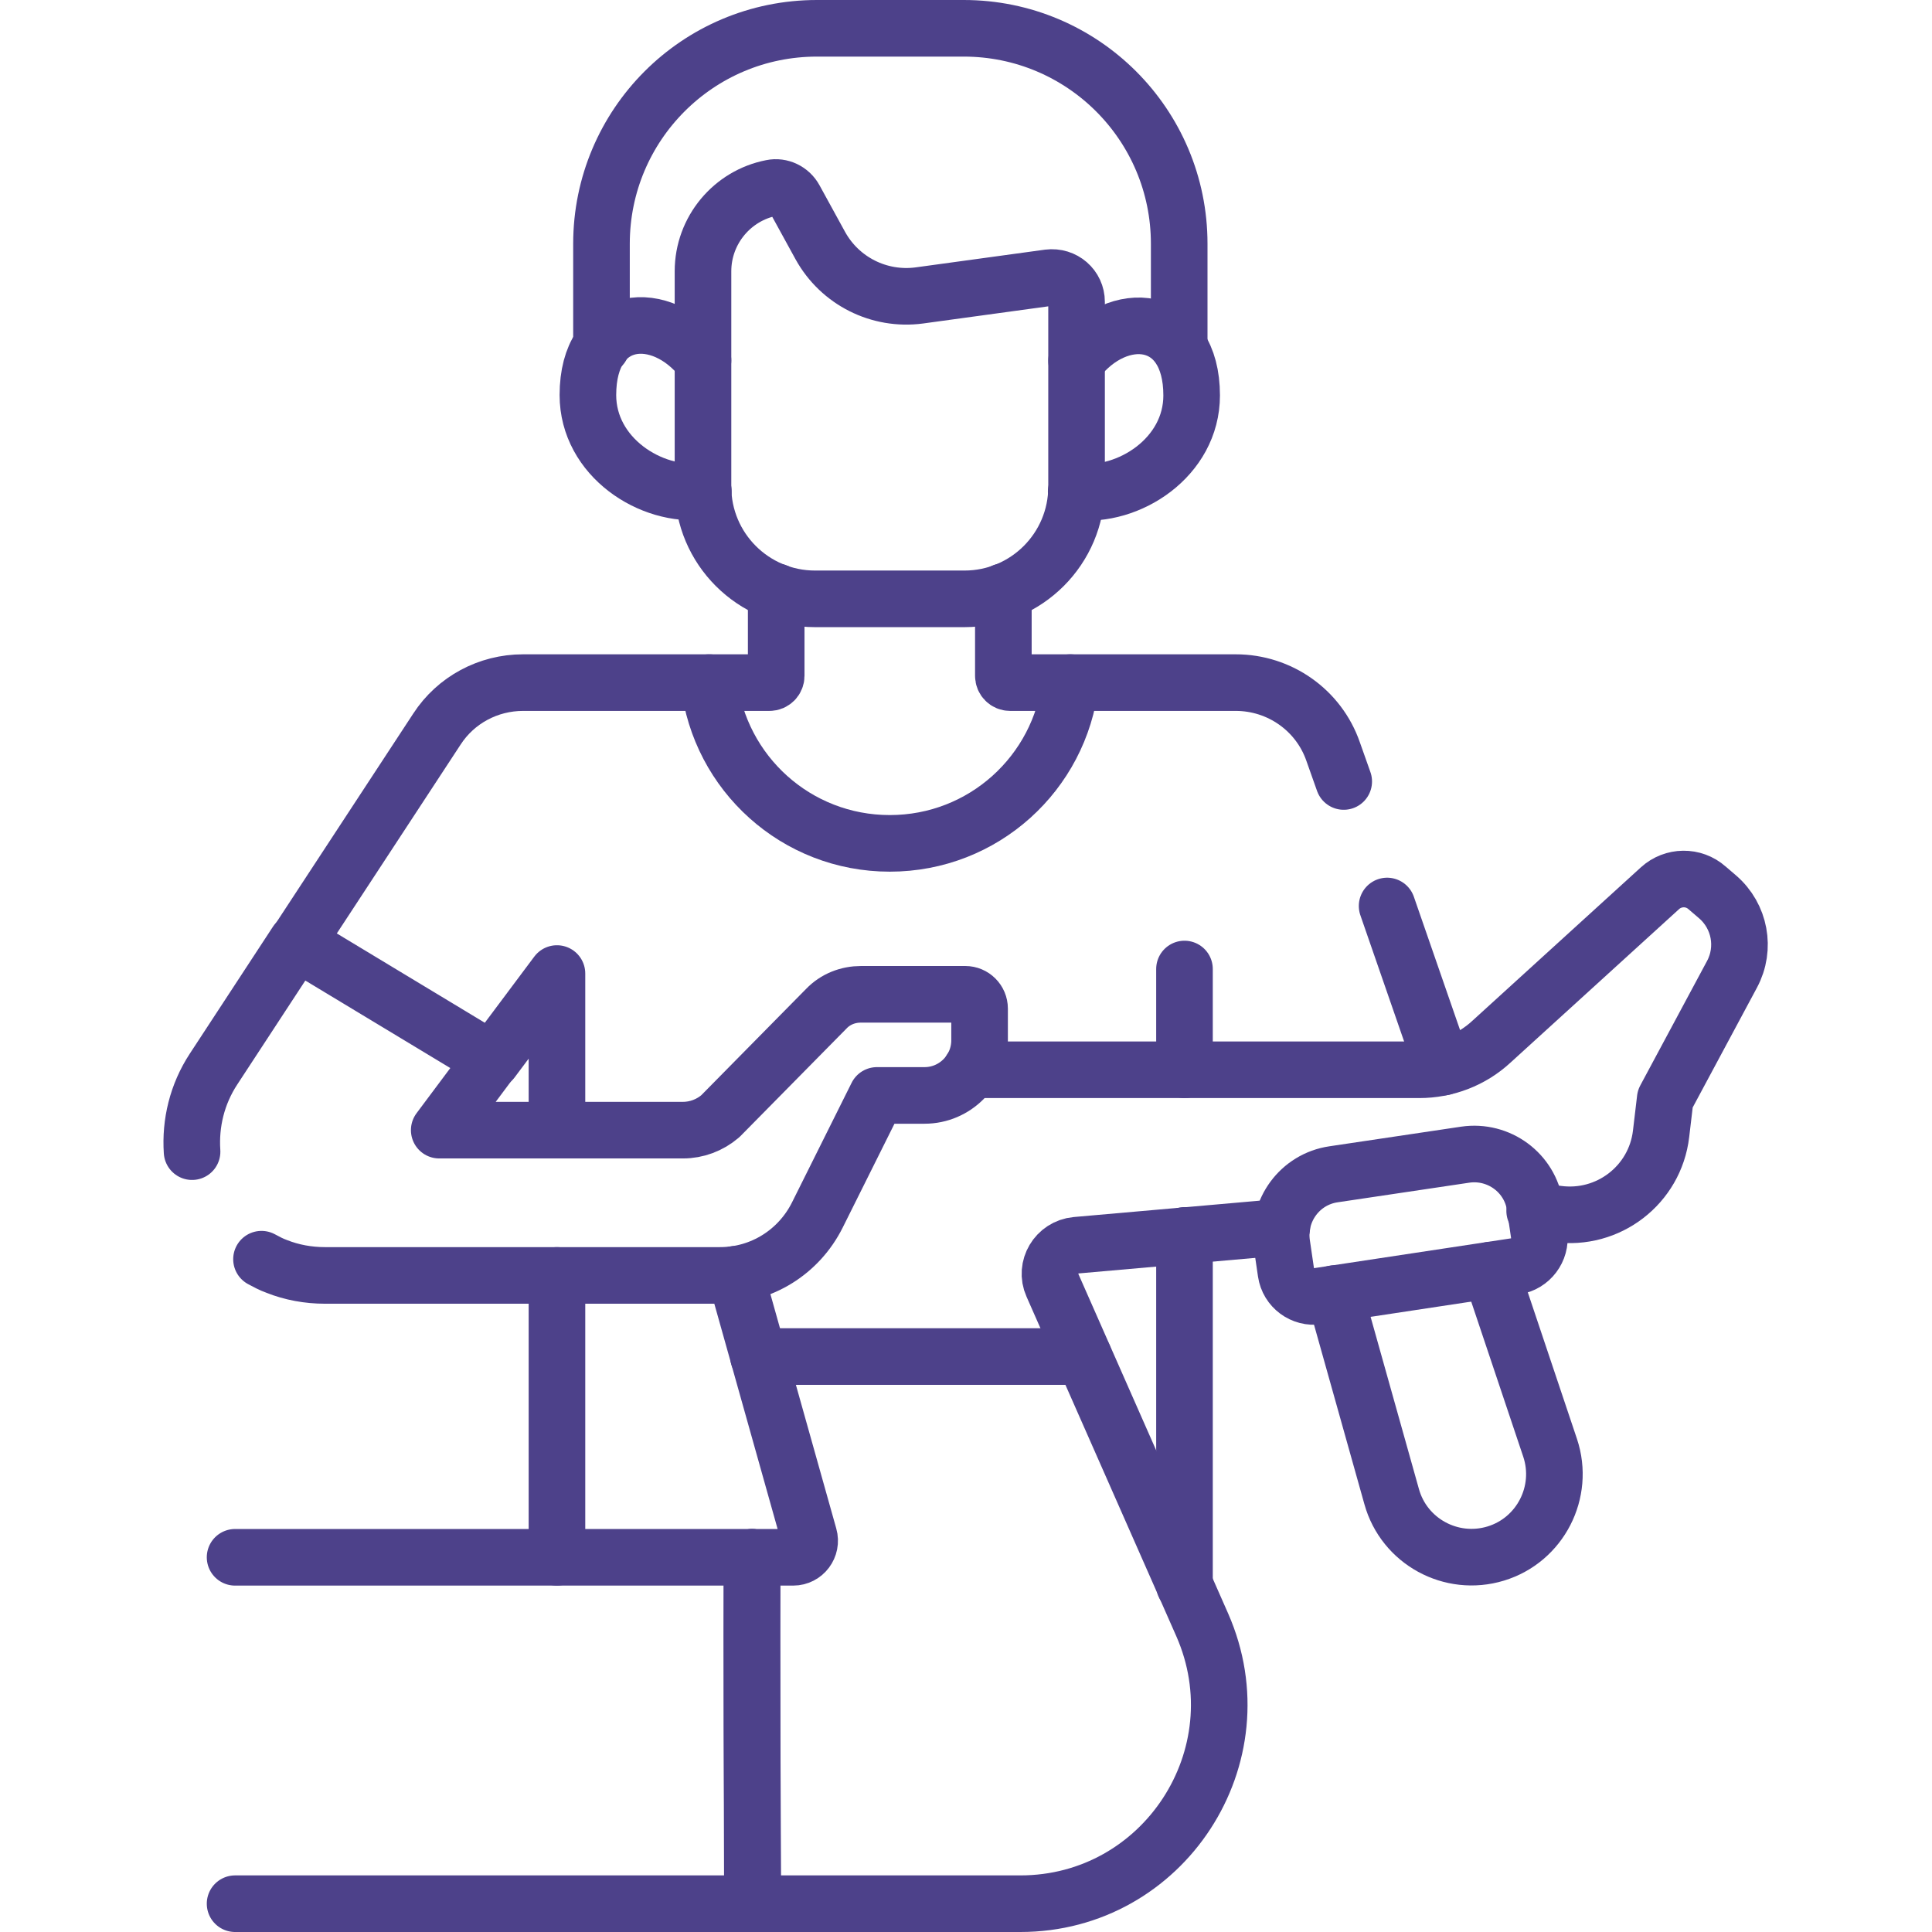 <?xml version="1.0" encoding="UTF-8"?>
<svg xmlns="http://www.w3.org/2000/svg" xmlns:xlink="http://www.w3.org/1999/xlink" version="1.1" id="Capa_1" x="0px" y="0px" viewBox="0 0 512 512" style="enable-background:new 0 0 512 512;" xml:space="preserve">
<style type="text/css">
	.st0{fill:none;stroke:#4D418A;stroke-width:15;stroke-linecap:round;stroke-linejoin:round;stroke-miterlimit:10;}
</style>
<g>
	<path class="st0" d="M312.5,91.8V64.6c0-31.6-25.6-57.1-57.1-57.1h-38.9c-31.6,0-57.1,25.6-57.1,57.1v27.2"></path>
	<g>
		<path class="st0" d="M186.3,95.5c-11.1-14.3-30.5-12.6-30.5,9.2c0,16.4,16.7,27.2,30.6,25.5"></path>
		<path class="st0" d="M285.3,95.6c11-14.3,30.5-12.6,30.5,9.2c0,16.4-16.7,27.2-30.6,25.5"></path>
	</g>
	<path class="st0" d="M356.1,207.1l-2.8-7.9c-3.8-11-14.2-18.3-25.8-18.3h-43.9"></path>
	<line class="st0" x1="147.6" y1="412.7" x2="147.6" y2="338"></line>
	<line class="st0" x1="382.4" y1="282.8" x2="367.6" y2="240.1"></line>
	<line class="st0" x1="313.9" y1="420.1" x2="313.9" y2="327.4"></line>
	<polyline class="st0" points="130.4,281 147.6,258 147.6,299.5  "></polyline>
	<path class="st0" d="M188,180.9h-49.4c-9.2,0-17.8,4.6-22.8,12.3l-37.1,56.6"></path>
	<line class="st0" x1="313.9" y1="283.5" x2="313.9" y2="256.8"></line>
	<path class="st0" d="M353.7,342.8L353.7,342.8l15.1,53.8c3.3,11.9,15.8,18.7,27.6,15.1s18.3-16.3,14.4-28l-15.8-47.1"></path>
	<path class="st0" d="M194.9,337.7l19.5,69.4c0.8,2.8-1.3,5.6-4.2,5.6H62.3"></path>
	<path class="st0" d="M62.3,504.5h208.1c38,0,63.5-39.1,48.2-73.9l-39.7-90c-2.1-4.7,1.1-10.1,6.3-10.6l54.5-4.8"></path>
	<path class="st0" d="M257.3,283.5h118.8c7.1,0,13.9-2.6,19.1-7.4l44.7-40.7c3.5-3.2,8.9-3.3,12.5-0.1l2.8,2.4   c5.9,5.1,7.5,13.6,3.8,20.5l-17.7,33l-1.1,9.3c-1.6,13.5-14,23.1-27.6,21.2l-5.9-0.8"></path>
	<line class="st0" x1="287.2" y1="359.5" x2="201" y2="359.5"></line>
	<path class="st0" d="M199.3,412.7c-0.1,22.6,0.1,71.1,0.2,91.8"></path>
	<path class="st0" d="M199.4,504.5c-0.1-26.2-0.2-69.3-0.1-91.8"></path>
	<path class="st0" d="M50.9,305.2c-0.5-7.5,1.3-15.2,5.7-21.9l22-33.6l51.7,31.2l-13.9,18.6h64.6c3.6,0,7.1-1.3,9.9-3.7l28.1-28.5   c2.4-2.5,5.7-3.8,9.2-3.8h27.6c2.1,0,3.8,1.7,3.8,3.8v8.4c0,8-6.5,14.6-14.6,14.6h-12.6L216.6,322c-4.9,9.8-14.8,16-25.8,16H86.1   c-4.4,0-8.8-0.8-12.8-2.4c-1.4-0.5-2.7-1.2-4-1.9"></path>
	<path class="st0" d="M401.5,335.6l-52.2,7.9c-4.1,0.6-7.9-2.2-8.5-6.3l-1.1-7.5c-1.3-8.9,4.8-17.2,13.7-18.5l34.9-5.2   c8.9-1.3,17.2,4.8,18.5,13.7l1.1,7.5C408.4,331.2,405.6,335,401.5,335.6z"></path>
	<path class="st0" d="M265.9,156.8v22.3c0,1,0.8,1.8,1.8,1.8h16c-2.8,24-23.1,42.6-47.9,42.6s-45.1-18.6-47.9-42.6h16   c1,0,1.8-0.8,1.8-1.8v-22.3"></path>
	<path class="st0" d="M285.3,80v49c0,16.4-13.3,29.7-29.7,29.7H216c-16.4,0-29.7-13.3-29.7-29.7V71.9c0-10.9,7.8-20.1,18.2-22.1   c2.4-0.5,4.9,0.7,6.1,2.9l6.8,12.4c5.2,9.4,15.6,14.6,26.2,13.2l34.3-4.7C281.9,73.1,285.3,76.1,285.3,80z"></path>
</g>
</svg>
